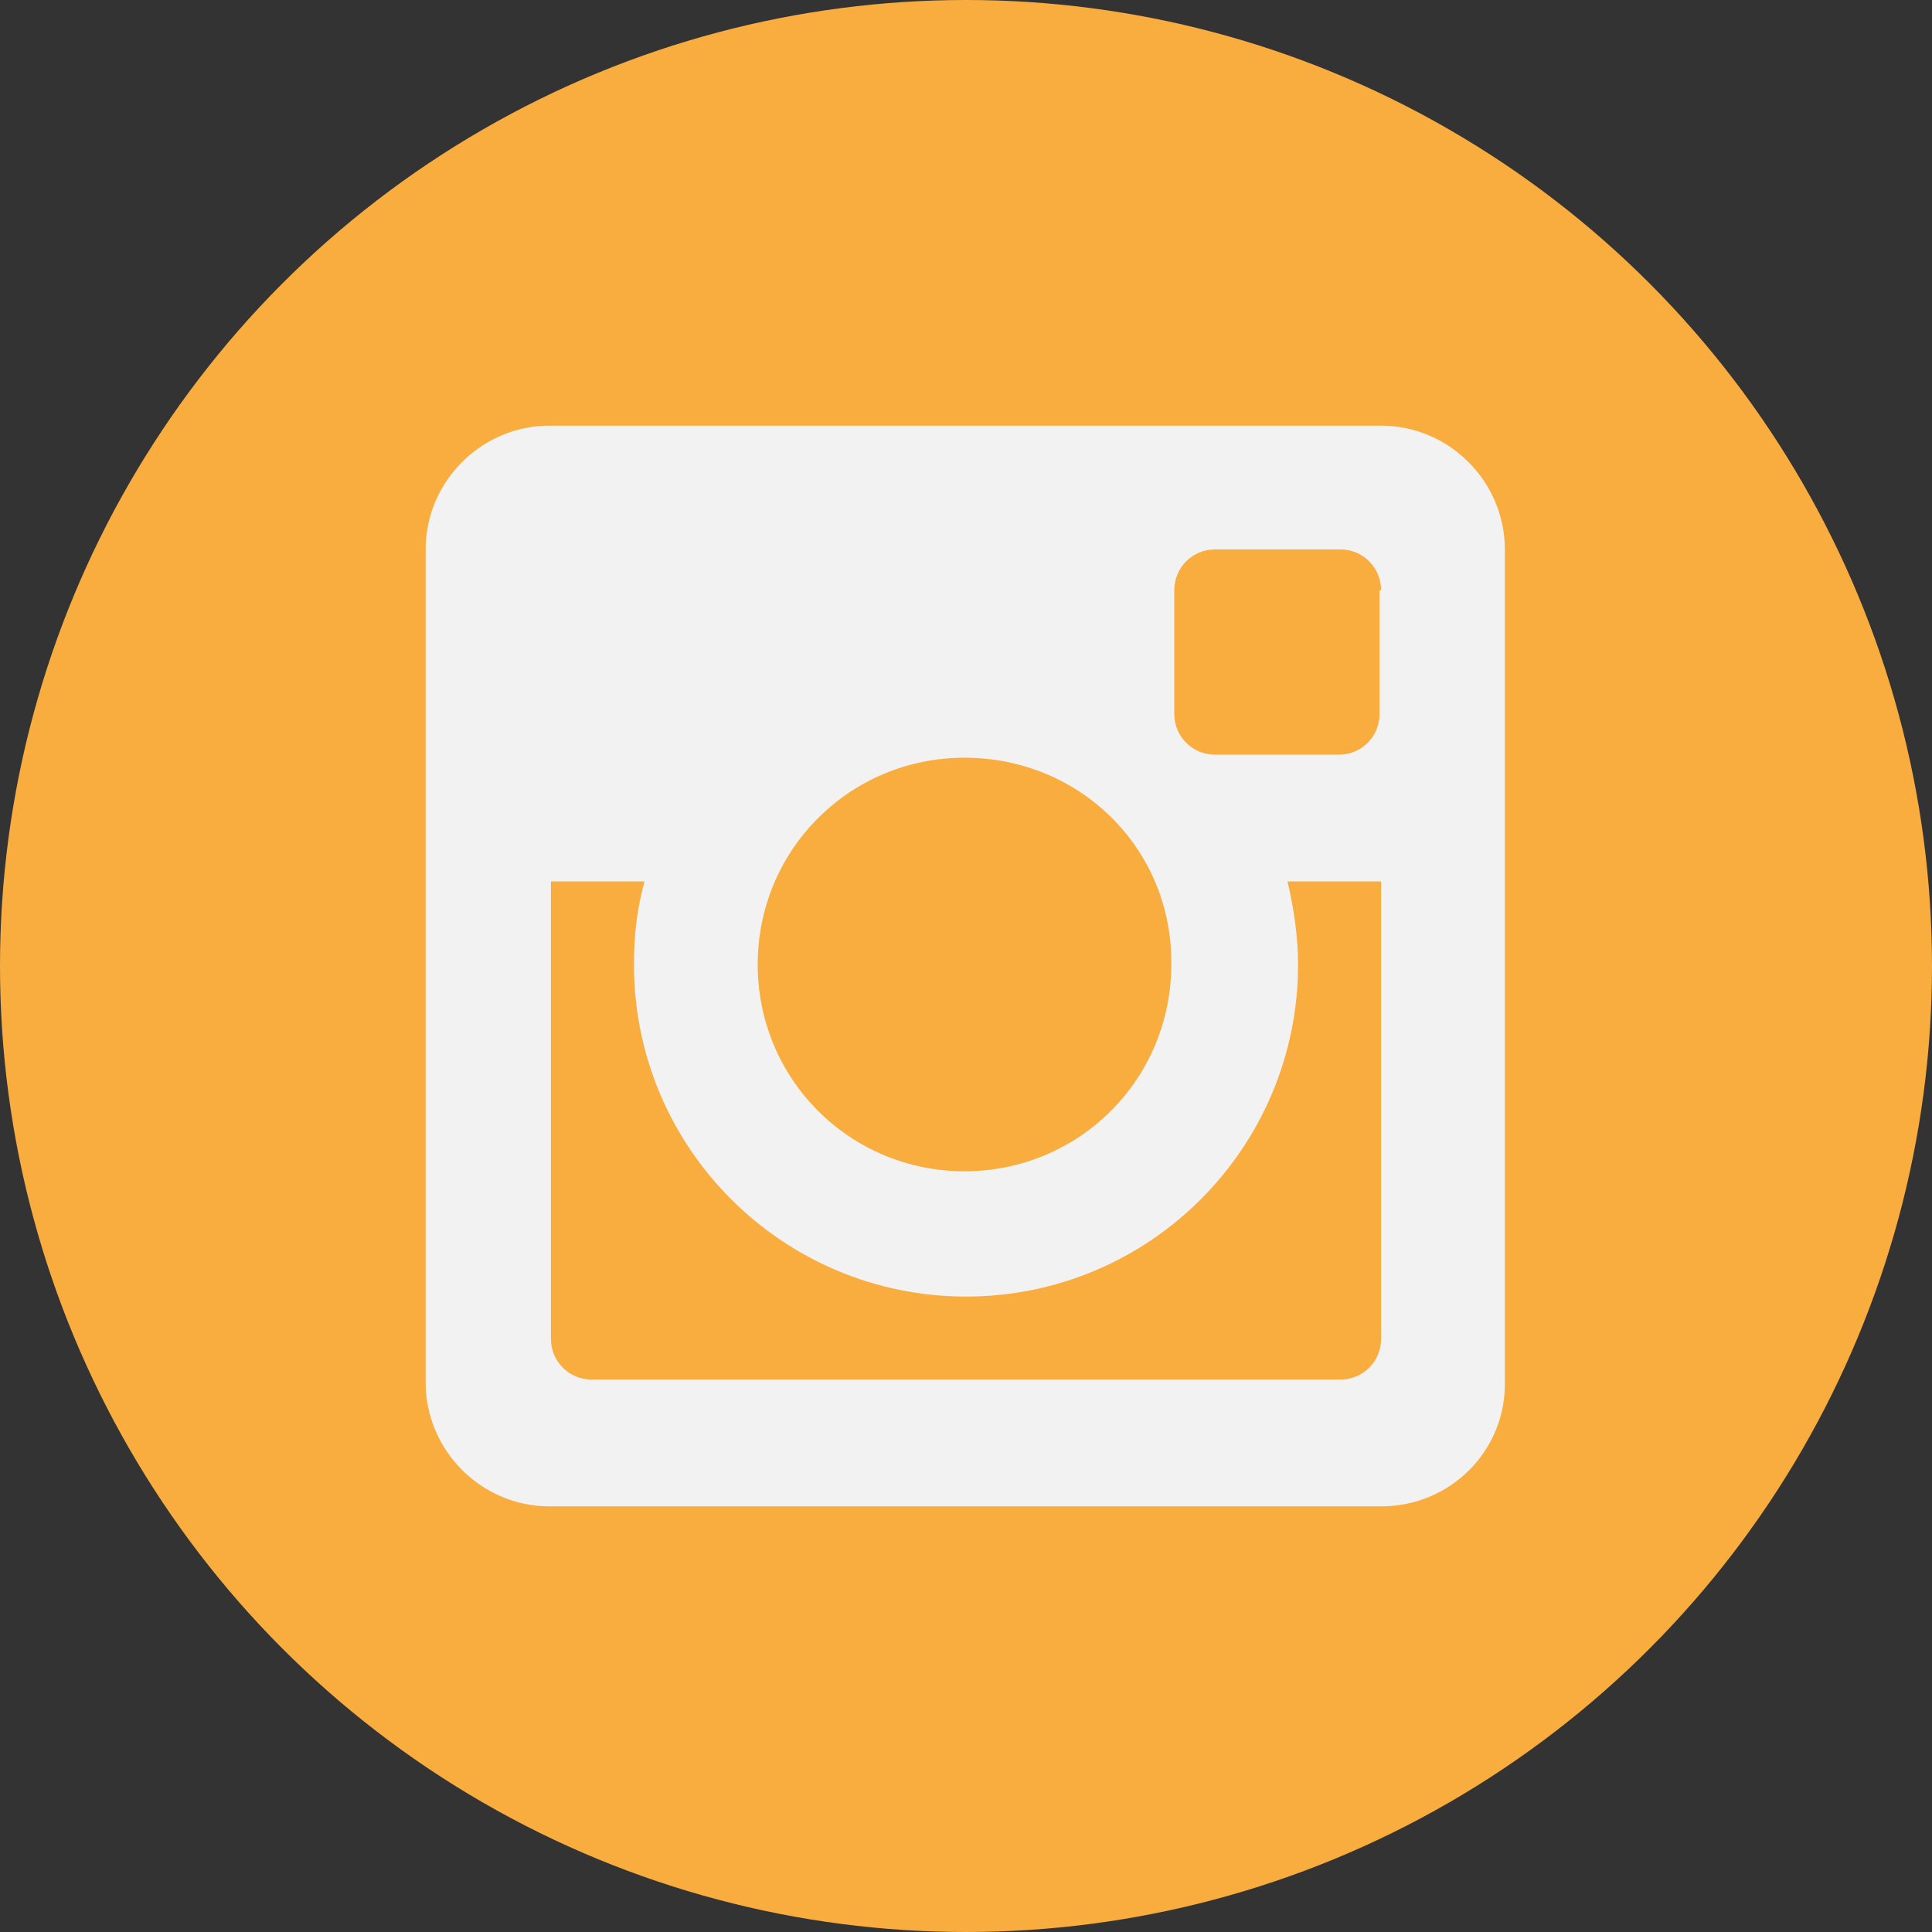 <?xml version="1.0" encoding="utf-8"?><!DOCTYPE svg PUBLIC "-//W3C//DTD SVG 1.1//EN" "http://www.w3.org/Graphics/SVG/1.1/DTD/svg11.dtd"><svg version="1.1" id="Instagram" xmlns="http://www.w3.org/2000/svg" xmlns:xlink="http://www.w3.org/1999/xlink" x="0px" y="0px" viewBox="0 0 128 128" enable-background="new 0 0 128 128" xml:space="preserve"><rect x="0" y="0" width="128" height="128" fill="#333333" stroke="none"/><g><circle id="instagram-back" fill="#f9ad3f" cx="64" cy="64" r="64"/><path id="instagram-instagram" fill-rule="evenodd" clip-rule="evenodd" fill="#f2f2f2" d="M91.5,58.4h-6.2 c0.4,1.7,0.7,3.6,0.7,5.5c0,12.1-9.8,22.0-22.0,22.0c-12.1,0-22.0-9.8-22.0-22.0 c0-1.9,0.2-3.7,0.7-5.5h-6.2v30.3c0,1.5,1.2,2.7,2.7,2.7h49.6 c1.5,0,2.7-1.2,2.7-2.7V58.4z M91.5,39.1c0-1.5-1.2-2.7-2.7-2.7H80.5 c-1.5,0-2.7,1.2-2.7,2.7v8.2c0,1.5,1.2,2.7,2.7,2.7h8.2c1.5,0,2.7-1.2,2.7-2.7 V39.1z M63.9,50.2c-7.6,0-13.7,6.1-13.7,13.7c0,7.6,6.1,13.7,13.7,13.7 c7.6,0,13.7-6.1,13.7-13.7C77.7,56.3,71.6,50.2,63.9,50.2 M91.5,99.8H36.4 c-4.5,0-8.2-3.7-8.2-8.2V36.4c0-4.5,3.7-8.2,8.2-8.2h55.1c4.5,0,8.2,3.7,8.2,8.2 v55.1C99.8,96.1,96.1,99.8,91.5,99.8"/></g></svg> 